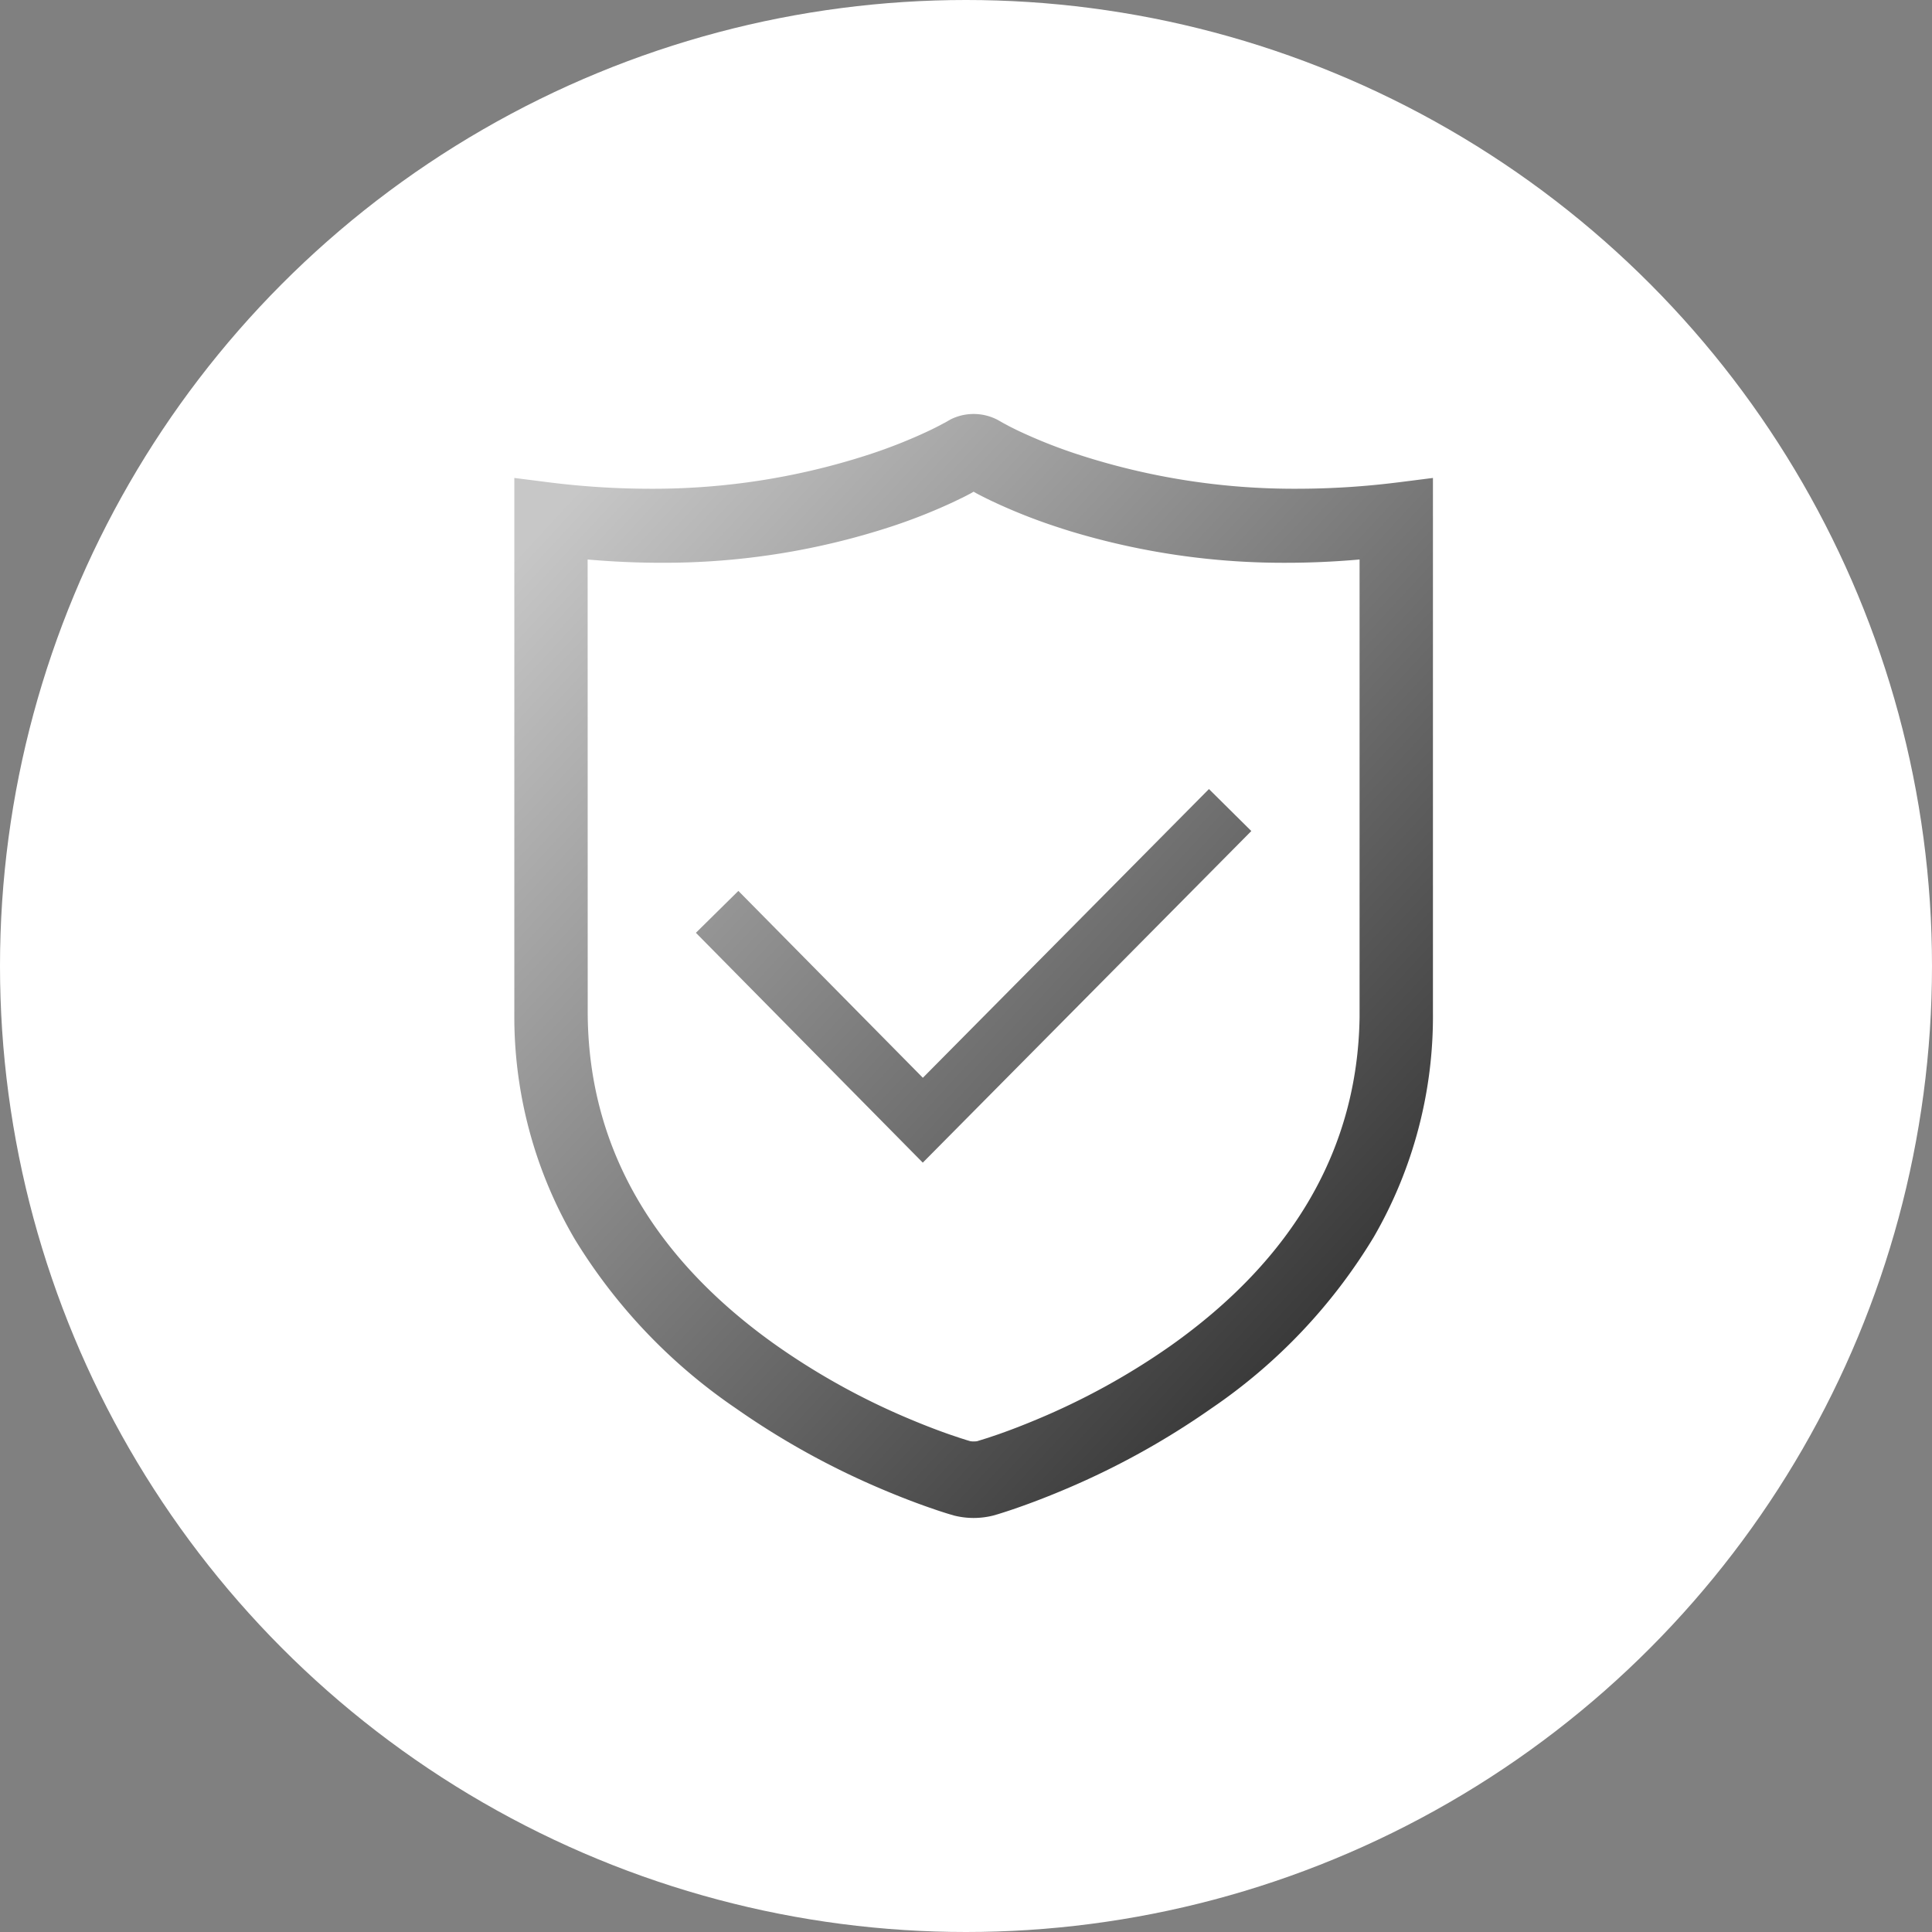 <svg xmlns="http://www.w3.org/2000/svg" xmlns:xlink="http://www.w3.org/1999/xlink" width="112" height="112" viewBox="0 0 112 112">
  <rect x="0" y="0" width="112" height="112" fill="#808080" stroke="none"/>
  <defs>
    <linearGradient id="linear-gradient" x1="0.064" y1="0.072" x2="0.803" y2="0.891" gradientUnits="objectBoundingBox">
      <stop offset="0" stop-color="#c7c7c7"/>
      <stop offset="1" stop-color="#393939"/>
    </linearGradient>
  </defs>
  <g id="Icon" transform="translate(0 -1137)">
    <circle id="Icon-2" data-name="Icon" cx="56" cy="56" r="56" transform="translate(0 1137)" fill="#fff"/>
    <g id="Icon_Regular_Service_Warranty" data-name="Icon / Regular / Service / Warranty" transform="translate(23.998 1161)">
      <rect id="Container" width="64" height="64" fill="rgba(255,255,255,0)"/>
      <path id="Icon_Regular_Service_Warranty-2" data-name="Icon / Regular / Service / Warranty" d="M25.5,63.86l-.389-.115c-.16-.05-.353-.112-.574-.185l-.5-.172c-.814-.284-1.666-.613-2.531-.976a45.811,45.811,0,0,1-8.656-4.765,32.11,32.11,0,0,1-9.335-9.793A25.483,25.483,0,0,1,0,35.093l0-.377V3.707l1.947.247a47.119,47.119,0,0,0,5.906.379,40.412,40.412,0,0,0,12.78-2.007A30.014,30.014,0,0,0,24.041.97c.211-.1.389-.19.545-.271l.306-.162L24.966.5,25.278.32a3,3,0,0,1,2.7,0l.387.217L28.668.7c.155.08.335.169.545.271a29.713,29.713,0,0,0,3.409,1.356A40.4,40.4,0,0,0,45.4,4.333a46.883,46.883,0,0,0,5.366-.314l.541-.065,1.946-.247V34.716a25.534,25.534,0,0,1-3.427,12.989,31.989,31.989,0,0,1-9.42,9.942,45.811,45.811,0,0,1-8.656,4.765c-.866.363-1.718.692-2.531.976l-.329.114c-.253.086-.5.167-.744.242l-.115.036-.275.079a4.651,4.651,0,0,1-2.258,0ZM4.254,34.624c0,7.518,3.5,13.905,10.4,18.984l.3.218.3.213a40.907,40.907,0,0,0,7.728,4.25c.771.324,1.528.616,2.249.868l.592.2.393.125.221.066a1,1,0,0,0,.193.013,1.524,1.524,0,0,0,.154-.007l.046-.007.615-.191.592-.2c.721-.252,1.478-.544,2.249-.868a40.94,40.94,0,0,0,7.728-4.25C45.188,48.969,48.885,42.555,49,34.977l0-.353V8.434l-.194.017c-1.357.115-2.719.174-4.052.174A42.613,42.613,0,0,1,32.22,6.791l-.455-.143-.4-.131A32.731,32.731,0,0,1,28.009,5.2l-.322-.15c-.316-.151-.615-.3-.887-.445l-.175-.1-.174.1-.256.134c-.092.048-.191.1-.3.149l-.335.162-.322.151a32.731,32.731,0,0,1-3.353,1.314A42.372,42.372,0,0,1,8.5,8.624c-1.151,0-2.327-.043-3.5-.129l-.556-.043-.194-.017Zm6.272-4.548,2.462-2.429L23.683,38.48,40.268,21.742l2.456,2.434L23.679,43.4Z" transform="translate(5.818 0)" fill="url(#linear-gradient)"/>
    </g>
  </g>
</svg>
